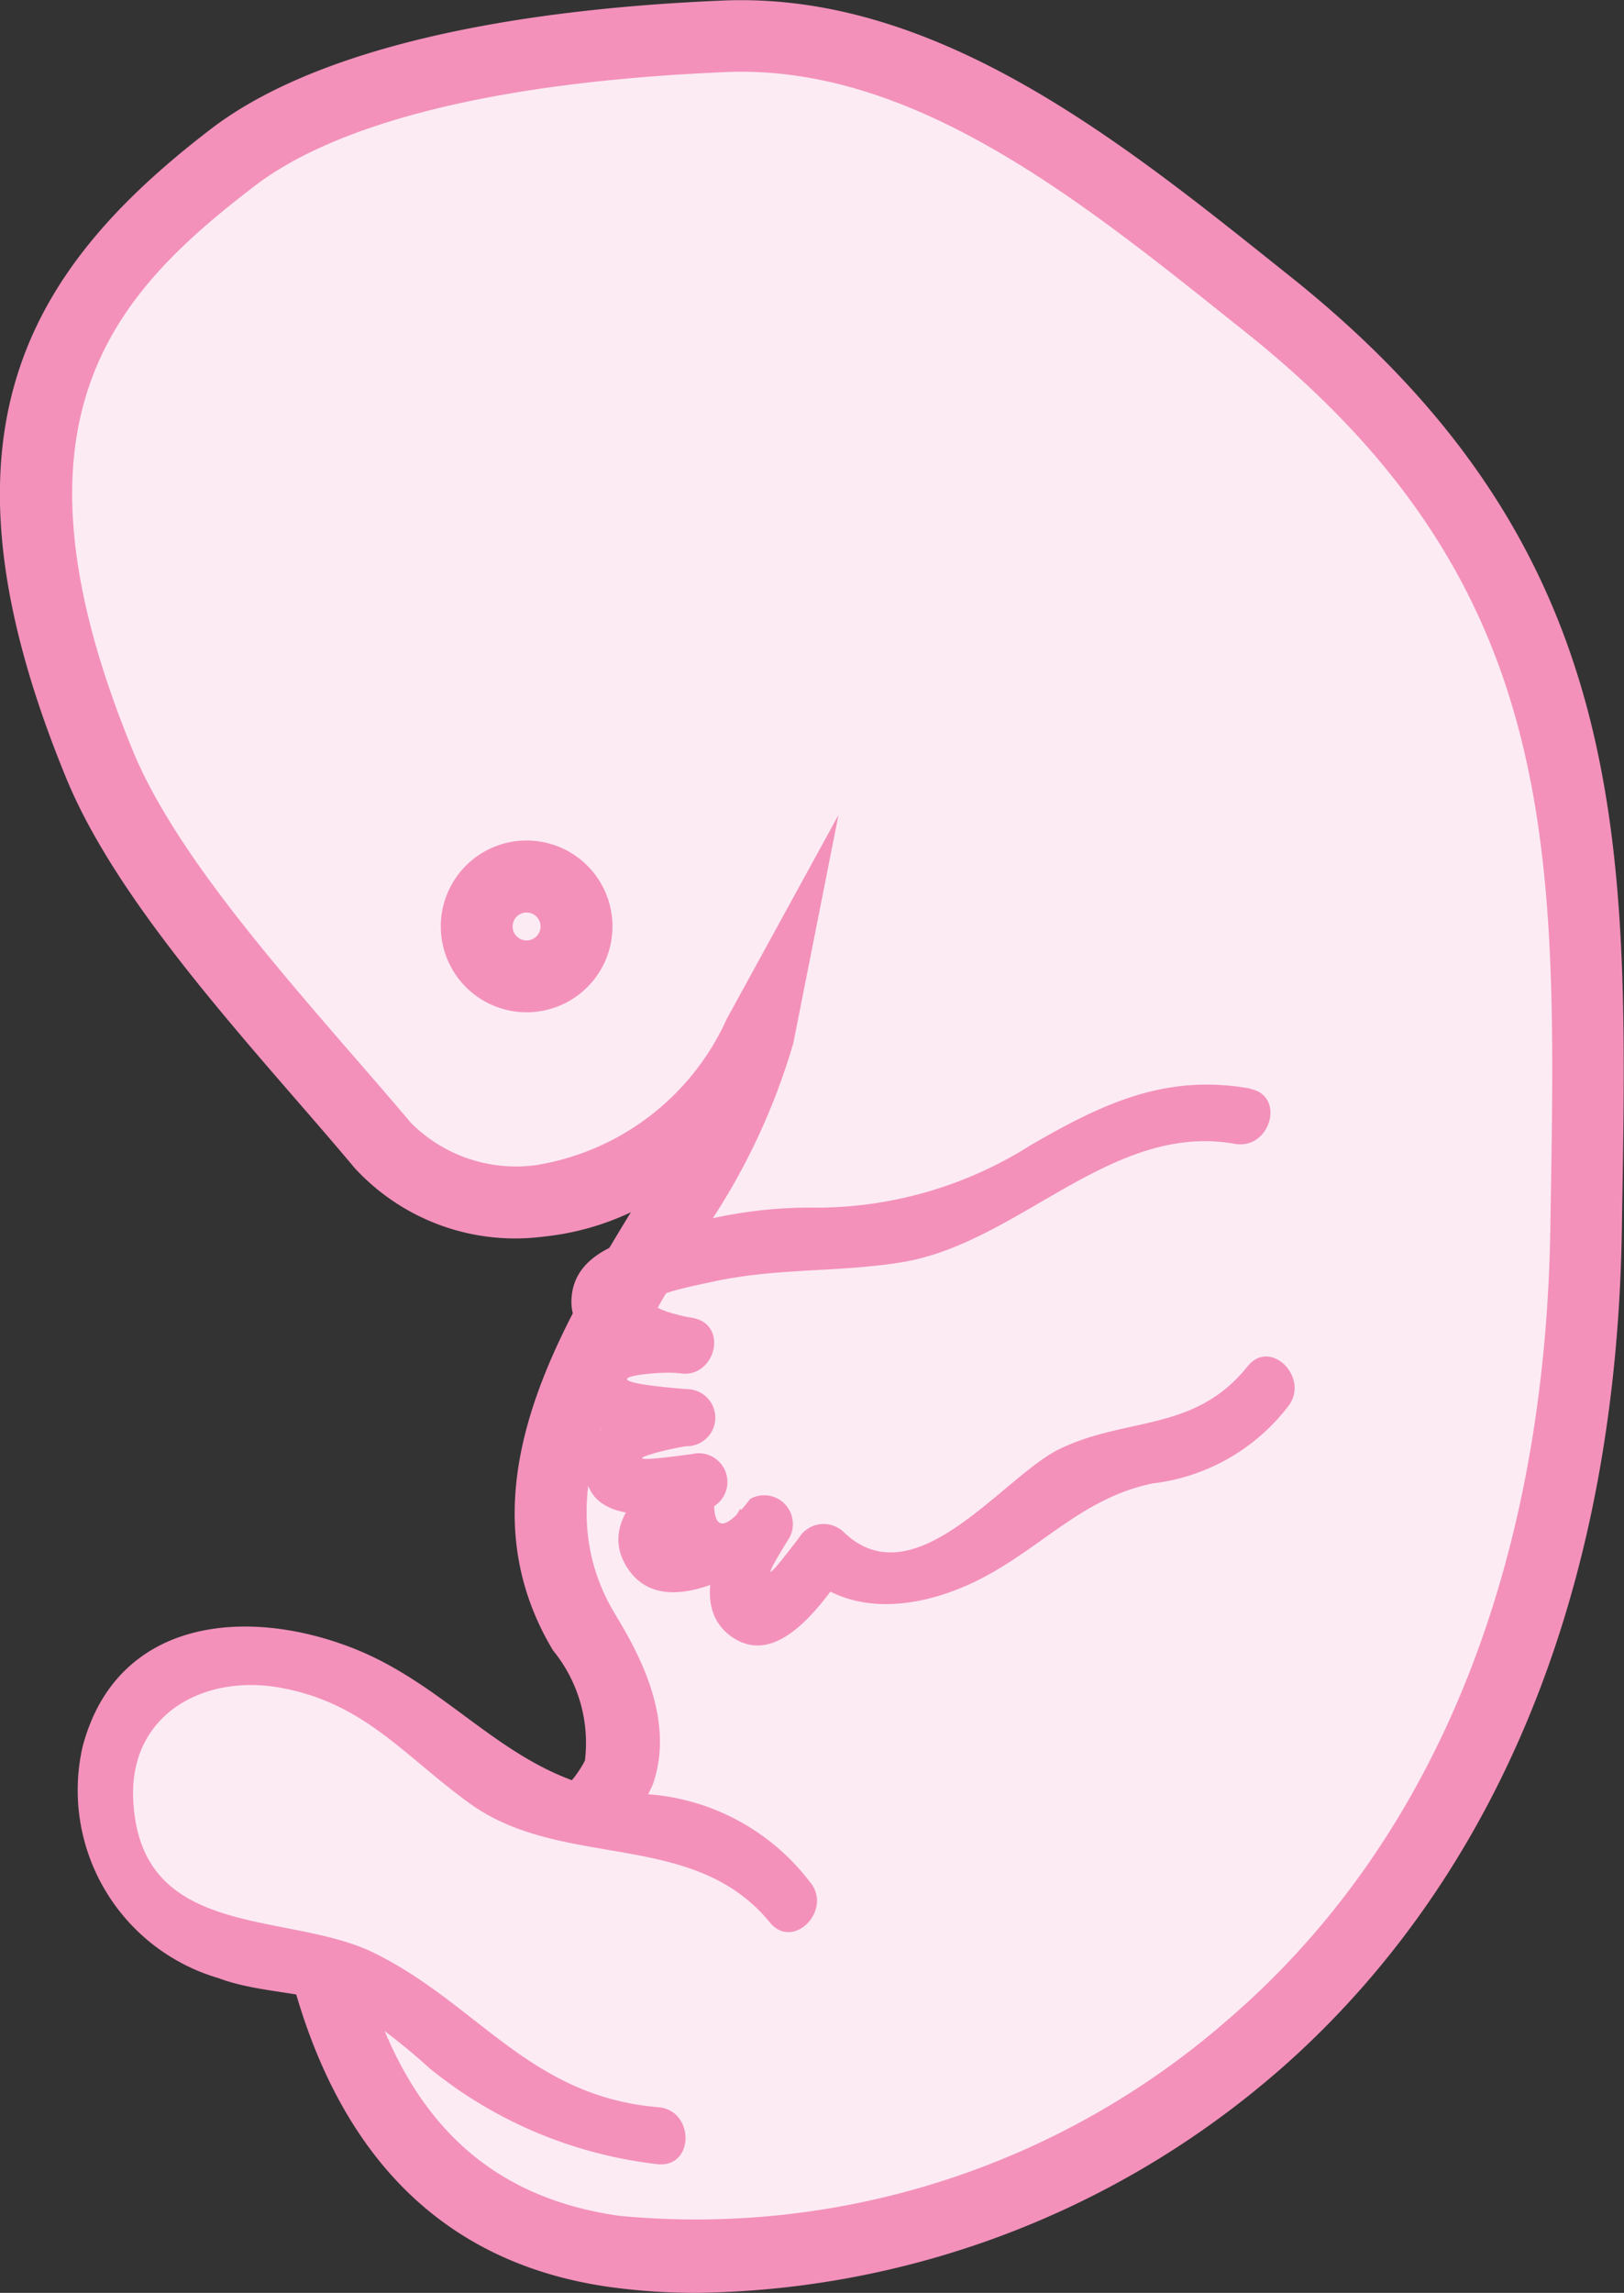 <svg id="_ŽÓť_26" data-name="—ŽÓť_26" xmlns="http://www.w3.org/2000/svg" width="35.944" height="50.721" viewBox="0 0 35.944 50.721">
  <rect x="0" y="0" width="35.944" height="50.721" fill="#333333" stroke="none"/>
  <g id="Group_1861" data-name="Group 1861" transform="translate(0 0)">
    <g id="Group_1859" data-name="Group 1859">
      <g id="Group_1858" data-name="Group 1858">
        <g id="Group_1848" data-name="Group 1848">
          <g id="Group_1847" data-name="Group 1847">
            <g id="Group_1845" data-name="Group 1845" transform="translate(0.793 0.795)">
              <path id="Path_1314" data-name="Path 1314" d="M274.269,397.474c-3.758-.532-5.889-3.116-6.683-7.638-.635-3.61.389-5.394,1.4-3.619,1.514,2.649,1.466,2.478,3.188,2.45,3.409-1.258,2.25-3.5,1.412-4.9-2.781-4.635,3.147-9.6,3.853-13.174-2.543,4.64-6.838,4.17-8.31,2.41-2.033-2.432-5.11-5.625-6.258-8.414-3.046-7.393-.76-10.6,2.951-13.44,2.887-2.208,8.575-2.58,10.858-2.676,4.519-.192,8.454,3.06,12.049,5.927,7.416,5.915,7.18,12.266,7.04,20.494C295.455,393.724,281.3,398.467,274.269,397.474Z" transform="translate(-261.461 -348.464)" fill="#fdebf3"/>
            </g>
            <g id="Group_1846" data-name="Group 1846">
              <path id="Path_1315" data-name="Path 1315" d="M276.151,398.435a13.957,13.957,0,0,1-1.948-.13h0c-4.013-.566-6.487-3.354-7.354-8.285-.385-2.189-.323-4.7,1-5.176.32-.117,1.147-.249,1.874,1.024,1.188,2.08,1.189,2.08,2.189,2.055l.156,0a2.508,2.508,0,0,0,1.59-1.261,3.234,3.234,0,0,0-.706-2.439c-2.025-3.375-.012-6.854,1.723-9.692a5.945,5.945,0,0,1-1.938.539,4.831,4.831,0,0,1-4.169-1.511c-.393-.469-.826-.97-1.277-1.489-1.937-2.233-4.133-4.767-5.108-7.13-3.1-7.525-.961-11.188,3.2-14.375,2.135-1.634,6.044-2.615,11.306-2.838,4.664-.207,8.716,3.015,12.27,5.855l.307.245c7.6,6.06,7.488,12.531,7.348,20.72l-.006.408c-.173,10.13-4.3,15.75-7.73,18.681A20.011,20.011,0,0,1,276.151,398.435Zm-7.807-11.781a8.066,8.066,0,0,0,.07,3.09c.755,4.3,2.665,6.515,6.012,6.988h0a17.892,17.892,0,0,0,13.426-4.309c4.564-3.9,7.045-9.95,7.173-17.5l.006-.408c.139-8.057.238-13.878-6.749-19.452l-.308-.245c-3.5-2.8-7.136-5.685-11.211-5.509-6.233.266-9.1,1.513-10.408,2.514-3.146,2.406-5.72,5.175-2.7,12.505.876,2.125,2.981,4.554,4.839,6.7.458.527.9,1.033,1.3,1.511a3.28,3.28,0,0,0,2.795.947,5.611,5.611,0,0,0,4.207-3.23l2.474-4.513-1,5.05a14.581,14.581,0,0,1-2.082,4.314c-1.7,2.777-3.459,5.648-1.87,8.3.445.742,1.37,2.284.842,3.784a4.058,4.058,0,0,1-2.66,2.271l-.262.049-.286.006c-1.889.039-2.136-.284-3.607-2.856Z" transform="translate(-260.712 -347.714)" fill="#f391bb"/>
            </g>
          </g>
        </g>
        <g id="Group_1851" data-name="Group 1851" transform="translate(12.648 23.993)">
          <g id="Group_1850" data-name="Group 1850">
            <g id="Group_1849" data-name="Group 1849">
              <path id="Path_1316" data-name="Path 1316" d="M287.672,370.447c-1.864-.331-3.256.325-4.855,1.251a8.878,8.878,0,0,1-4.709,1.384,10.024,10.024,0,0,0-2.861.367c-.835.226-2.378.4-2.576,1.48-.235,1.285,1.478,1.635,2.349,1.812.79.161,1.131-1.045.335-1.216-.851-.183-2.291.21-2.606,1.138-.5,1.466,1.506,1.612,2.461,1.691v-1.262c-.8.088-2.233.7-2.26,1.678-.039,1.432,1.8,1.1,2.714.974l-.486-1.153c-.775.482-1.977,1.433-1.28,2.476.793,1.188,2.593.048,3.351-.46l-.862-.863c-.464.715-1.124,2.119-.232,2.8,1.072.815,2.12-.813,2.623-1.52l-.991.128c1.09,1.048,2.7.771,3.939.131,1.354-.7,2.24-1.778,3.782-2.1a4.435,4.435,0,0,0,3-1.7c.5-.627-.385-1.526-.892-.892-1.176,1.468-2.68,1.109-4.167,1.832-1.24.6-3.2,3.351-4.773,1.836a.641.641,0,0,0-.991.127q-1.141,1.5-.213,0a.635.635,0,0,0-.864-.862q-.768,1-.8.162a.635.635,0,0,0-.486-1.154c-2.2.306-.508-.13-.119-.173a.631.631,0,0,0,0-1.262c-2.687-.218-.5-.416-.19-.351l.335-1.216c-1.818-.37-.431-.623.438-.812,1.425-.308,2.74-.2,4.156-.425,2.6-.413,4.652-3.11,7.388-2.623.794.141,1.134-1.074.335-1.217Z" transform="translate(-272.65 -370.36)" fill="#f391bb"/>
            </g>
          </g>
        </g>
        <g id="Group_1857" data-name="Group 1857" transform="translate(1.69 35.983)">
          <g id="Group_1853" data-name="Group 1853" transform="translate(0.625 0.606)">
            <g id="Group_1852" data-name="Group 1852">
              <path id="Path_1317" data-name="Path 1317" d="M278.064,387.741c-2.207-3.266-4.725-.357-7.372-3.311-2.109-2.353-5.9-2.793-6.975-1.368-1.9,2.509-.53,6.18,4.5,6.18.573.044,3.752,3.664,6.93,3.664" transform="translate(-262.897 -382.249)" fill="#fdebf3"/>
            </g>
          </g>
          <g id="Group_1856" data-name="Group 1856">
            <g id="Group_1855" data-name="Group 1855">
              <g id="Group_1854" data-name="Group 1854">
                <path id="Path_1318" data-name="Path 1318" d="M278.545,387.329a4.959,4.959,0,0,0-3.968-1.957c-2.632-.251-3.849-2.335-6.189-3.234-2.4-.922-5.209-.6-5.944,2.2a4.331,4.331,0,0,0,3.006,5.114c1,.375,2.182.273,3.139.782a14.686,14.686,0,0,1,1.55,1.225,9.738,9.738,0,0,0,5.045,2.111c.81.067.805-1.2,0-1.262-2.845-.237-4-2.294-6.3-3.419-1.913-.933-5.184-.255-5.319-3.4-.08-1.861,1.545-2.755,3.217-2.467,1.886.324,2.77,1.507,4.219,2.558,2.069,1.5,4.957.563,6.655,2.641.513.629,1.4-.268.891-.892Z" transform="translate(-262.307 -381.677)" fill="#f391bb"/>
              </g>
            </g>
          </g>
        </g>
      </g>
    </g>
    <g id="Group_1860" data-name="Group 1860" transform="translate(9.757 18.597)">
      <path id="Path_1319" data-name="Path 1319" d="M271.82,369.063a1.9,1.9,0,1,1,1.9-1.9A1.9,1.9,0,0,1,271.82,369.063Zm0-2.207a.309.309,0,1,0,.308.309A.309.309,0,0,0,271.82,366.856Z" transform="translate(-269.921 -365.267)" fill="#f391bb"/>
    </g>
  </g>
</svg>
